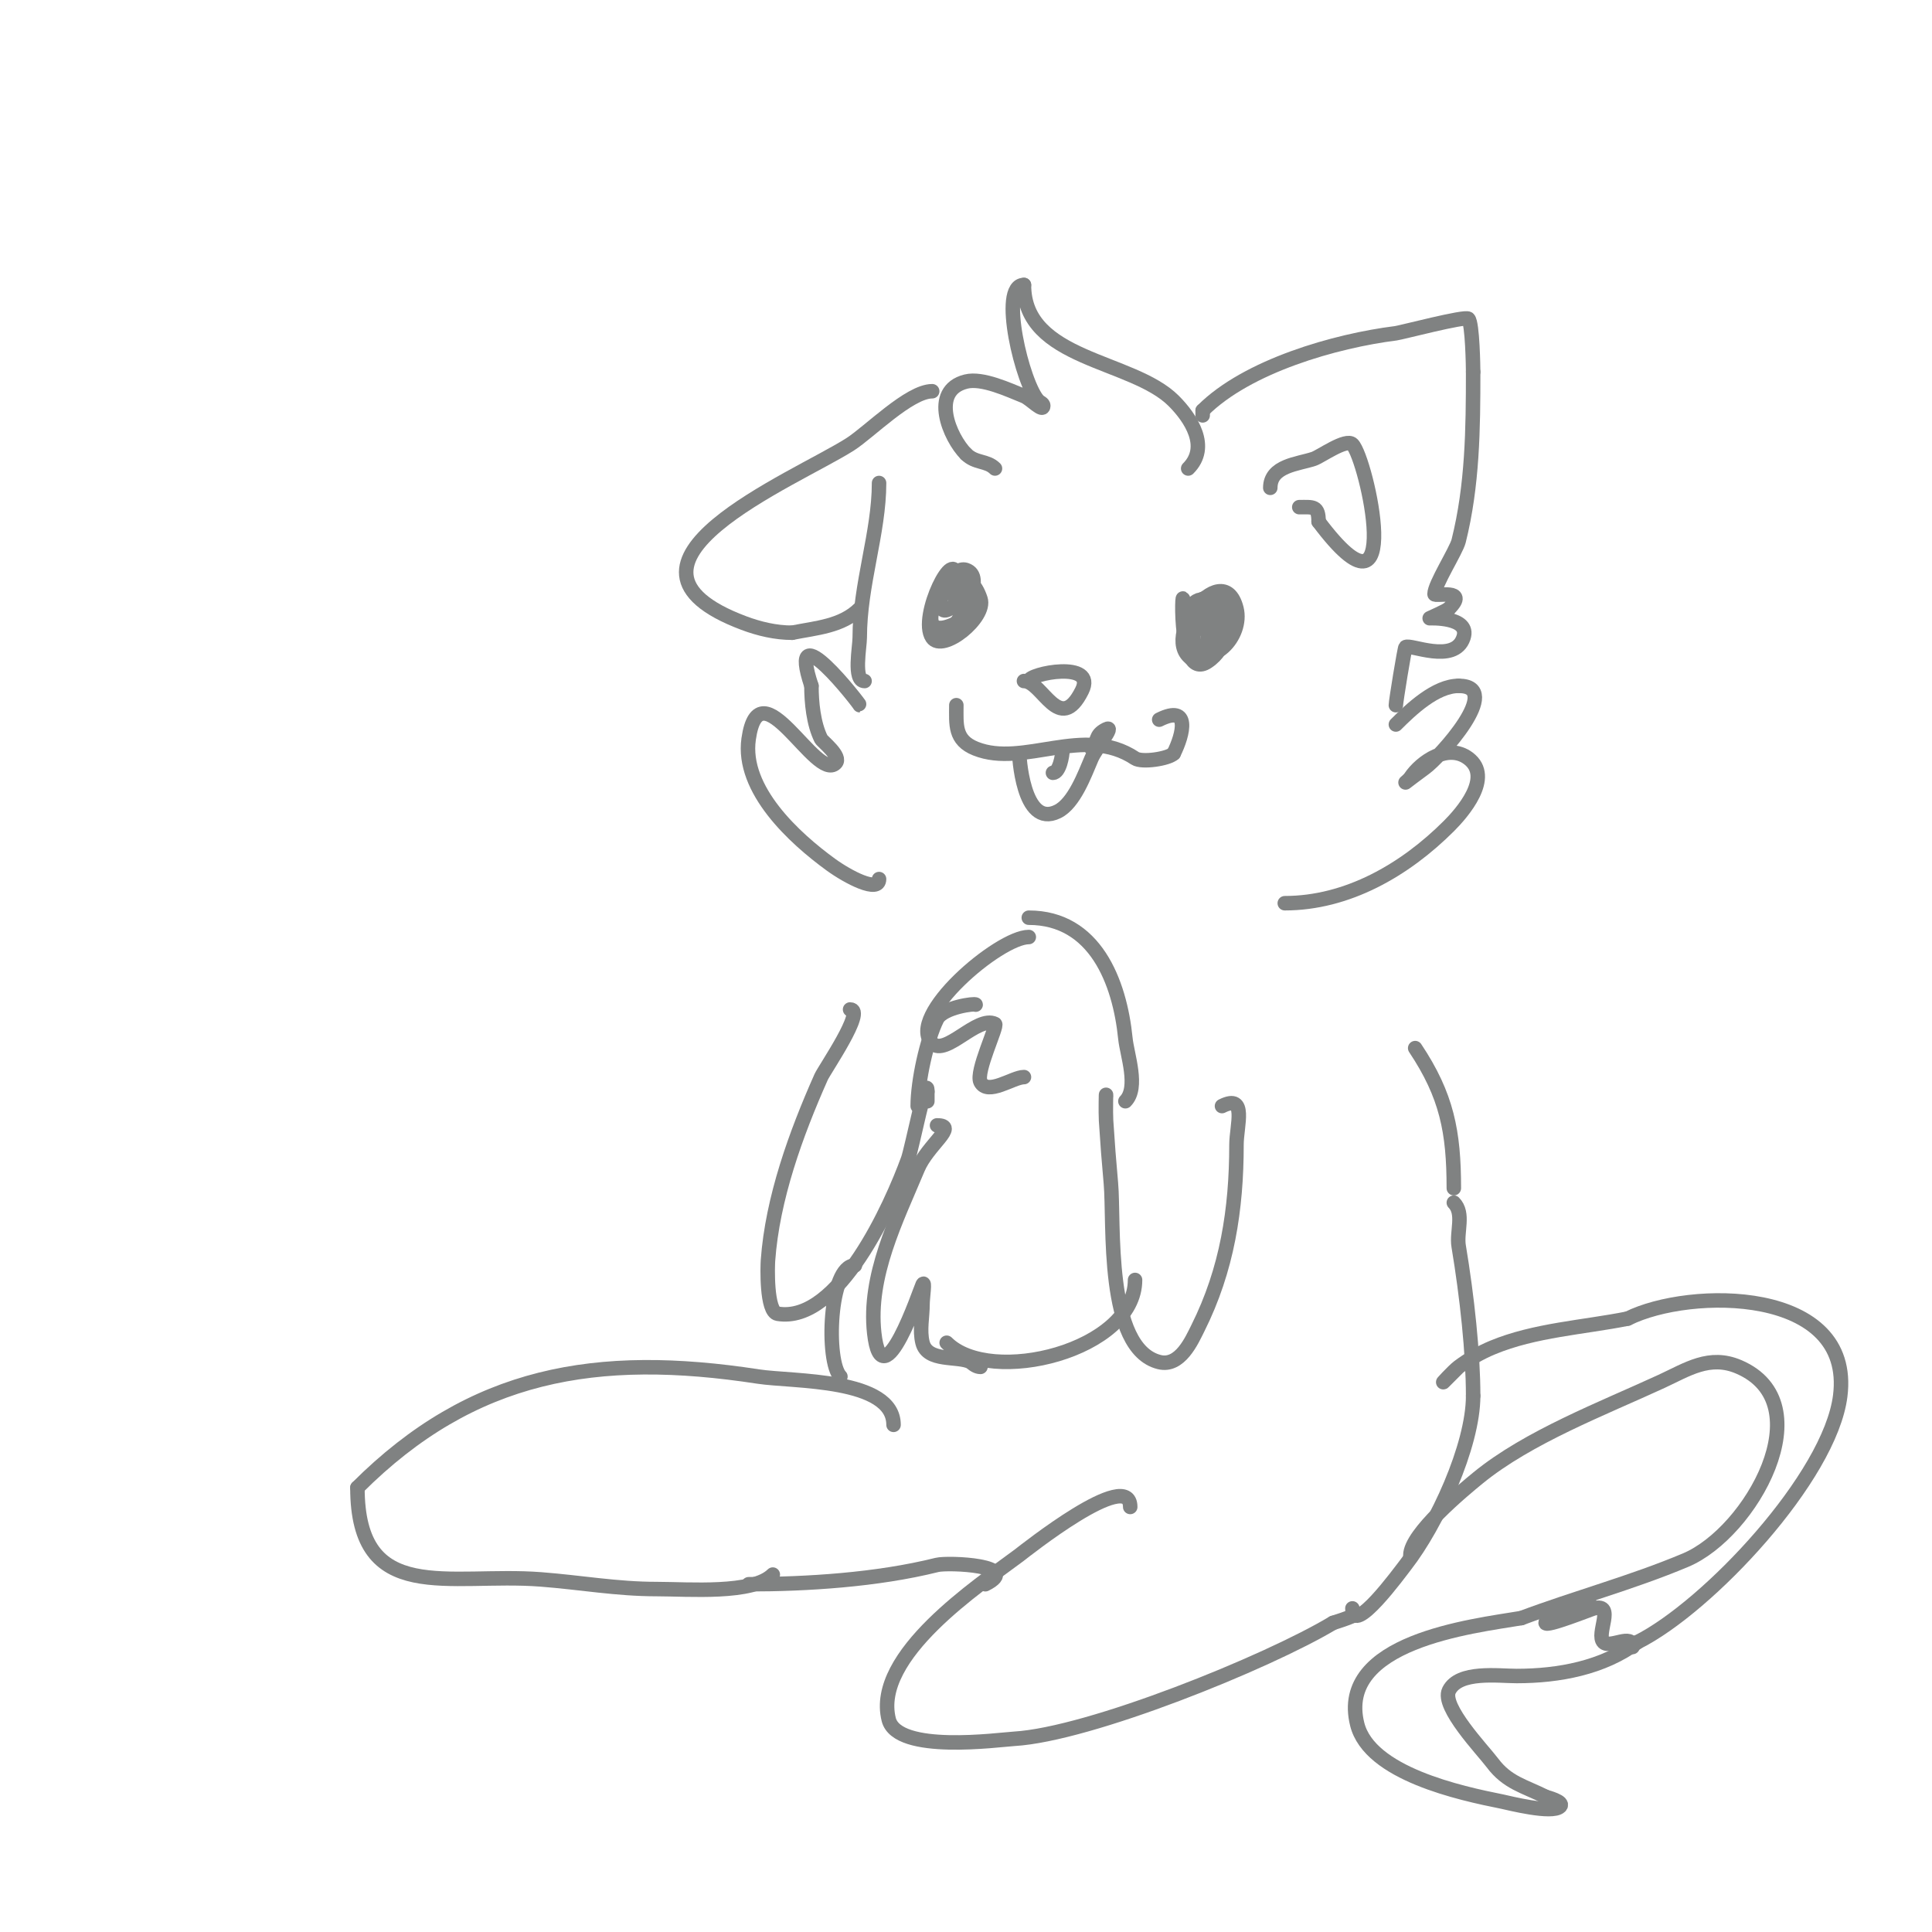 <svg viewBox='0 0 400 400' version='1.1' xmlns='http://www.w3.org/2000/svg' xmlns:xlink='http://www.w3.org/1999/xlink'><g fill='none' stroke='#808282' stroke-width='3' stroke-linecap='round' stroke-linejoin='round'><path d='M185,295c0,-9.697 -20.836,-8.898 -28,-10c-33.452,-5.146 -59.215,-0.785 -83,23'/><path d='M74,308c0,24.562 18.963,17.536 38,19c8.229,0.633 15.673,2 24,2c6.588,0 19.879,1.121 24,-3'/><path d='M234,312c0,-8.317 -22.048,9.286 -23,10c-8.325,6.244 -30.32,20.721 -27,34c1.779,7.117 22.781,4.189 26,4c15.516,-0.913 52.231,-15.739 66,-24'/><path d='M276,336c0.483,-0.161 6.507,-2 4,-2'/><path d='M155,328c11.912,0 26.542,-0.886 39,-4c2.289,-0.572 17.832,0.084 10,4'/><path d='M280,333c0,6.001 9.863,-7.539 11,-9c6.373,-8.194 14,-24.612 14,-35'/><path d='M305,289c0,-8.813 -1.247,-20.484 -3,-31c-0.487,-2.92 1.219,-6.781 -1,-9'/><path d='M176,209c3.298,0 -5.288,12.397 -6,14c-5.212,11.727 -10.081,25.131 -11,38c-0.073,1.023 -0.396,10.601 2,11c12.645,2.107 23.595,-22.637 27,-32c0.794,-2.182 4,-18.42 4,-14'/><path d='M192,226l0,2'/><path d='M229,227c0,-1.667 -0.104,3.337 0,5c0.271,4.338 0.607,8.672 1,13c0.725,7.97 -1.236,34.191 10,37c4.32,1.08 6.757,-4.514 8,-7c6.074,-12.147 8,-24.648 8,-38c0,-3.928 2.263,-10.631 -3,-8'/><path d='M174,285c-3.039,-3.039 -2.396,-23 3,-23'/><path d='M194,233c4.51,0 -1.916,3.998 -4,9c-4.399,10.557 -10.318,22.136 -9,34c1.625,14.629 9.571,-9.141 10,-10c0.596,-1.193 0,2.667 0,4c0,2.667 -0.647,5.413 0,8c1.021,4.084 7.233,2.616 10,4'/><path d='M201,282c0.527,0.527 1.255,1 2,1'/><path d='M196,278c9.112,9.112 39,1.588 39,-13'/><path d='M190,229c0,-5.174 1.904,-13.808 4,-18c1.24,-2.48 8,-3.326 8,-3'/><path d='M213,194c-6.154,0 -25.521,16.479 -20,22c2.786,2.786 9.35,-5.825 13,-4c0.634,0.317 -4.052,9.897 -3,12c1.463,2.926 6.722,-1 9,-1'/><path d='M213,190c13.688,0 18.823,13.234 20,25c0.337,3.366 2.82,10.18 0,13'/><path d='M292,322c0,-4.462 10.992,-13.539 14,-16c10.401,-8.51 25.871,-14.402 38,-20c5.339,-2.464 9.932,-5.601 16,-3c17.544,7.519 2.522,34.306 -11,40c-11.135,4.689 -22.712,7.767 -34,12'/><path d='M315,335c-10.229,1.705 -38.284,4.862 -34,22c2.555,10.222 21.408,14.282 30,16c1.21,0.242 10.387,2.613 12,1c0.972,-0.972 -2.817,-1.908 -3,-2'/><path d='M320,372c-4.497,-2.249 -7.921,-2.895 -11,-7c-1.997,-2.663 -10.666,-11.669 -9,-15c2.068,-4.135 10.19,-3 14,-3c8.697,0 17.908,-1.681 25,-7'/><path d='M339,340c14.574,-7.287 39.898,-34.187 42,-51c2.836,-22.691 -31.167,-22.416 -44,-16'/><path d='M337,273c-9.167,1.833 -19.284,2.369 -28,6c-2.481,1.034 -4.85,2.388 -7,4c-1.131,0.849 -4,4 -3,3c1,-1 2,-2 3,-3'/><path d='M329,331c0,-1.683 -9,3.302 -9,5c0,0.926 9.298,-2.824 10,-3c4.536,-1.134 0.322,5.322 2,7c1.359,1.359 6,-1.937 6,1'/><path d='M182,182c0,2.97 -6.446,-0.415 -10,-3c-7.471,-5.434 -18.504,-15.472 -17,-26c2.244,-15.708 14.009,8.991 18,5c1.352,-1.352 -2.744,-4.489 -3,-5c-1.58,-3.16 -2,-7.571 -2,-11'/><path d='M168,142c-5.372,-16.117 10.181,4 10,4'/><path d='M266,187c12.9,0 24.814,-6.814 34,-16c2.67,-2.67 9.206,-10.095 4,-14c-4.207,-3.155 -9.769,0.653 -12,4c-0.261,0.392 -1,1 -1,1c0,0 2.644,-2.031 4,-3c3.038,-2.17 16.524,-17 7,-17'/><path d='M302,142c-4.765,0 -9.864,4.864 -13,8'/><path d='M198,146c0,3.997 -0.439,7.224 4,9c9.941,3.976 22.445,-5.037 33,2c1.402,0.935 6.892,0.108 8,-1'/><path d='M243,156c2.009,-4.018 3.539,-10.27 -3,-7'/><path d='M211,156c0,-0.287 0.605,15.698 8,12c3.409,-1.704 5.589,-7.709 7,-11c0.881,-2.055 5,-7 3,-6c-2.503,1.252 -1.471,2.471 -3,4'/><path d='M220,155c0,1.563 -0.69,5 -2,5'/><path d='M245,126c0,-9.244 -1.75,15.5 5,11c8.548,-5.699 -1.136,-18.591 -4,-10c-0.581,1.743 0,5.187 0,7'/><path d='M246,134c4.804,4.804 11.425,-2.3 10,-8c-2.862,-11.449 -17.431,7.856 -8,11c3.319,1.106 9.226,-7.774 6,-11c-2.298,-2.298 -3.606,0 -6,0'/><path d='M248,126c-0.154,0.462 -2.718,9.859 1,8c2.738,-1.369 2.728,-11.364 0,-10c-1.904,0.952 -3.375,4.812 -1,6c2.016,1.008 2.873,-3.493 3,-4c0.162,-0.647 0.162,-2.647 0,-2c-0.853,3.412 -1,5.667 -1,9'/><path d='M250,133c1.111,0 3,-8.217 3,-6c0,1.803 -1,2.415 -1,4'/><path d='M212,141c3.807,0 7.34,11.32 12,2c3.181,-6.363 -11,-3.568 -11,-2'/><path d='M198,120c0,-7.9 -7.897,7.655 -5,12c2.138,3.207 11.273,-4.182 10,-8c-4.446,-13.338 -17.366,11.183 -5,5'/><path d='M198,129c1.059,-1.588 6.072,-9.643 2,-11c-2.656,-0.885 -6.277,5.446 -5,8c0.953,1.906 6.043,-3.957 5,-5c-1.097,-1.097 -3.889,4 -1,4'/><path d='M301,246c0,-11.67 -1.448,-19.172 -8,-29'/><path d='M289,146c0,-0.759 1.794,-11.794 2,-12c0.794,-0.794 10.128,3.615 12,-2c1.458,-4.375 -7,-4 -7,-4c0,0 3.609,-1.609 4,-2'/><path d='M300,126c4.256,-4.256 -3,-2.408 -3,-3c0,-2.018 4.487,-8.949 5,-11c2.882,-11.528 3,-23.199 3,-35'/><path d='M305,77c0,-0.77 -0.127,-10.127 -1,-11c-0.633,-0.633 -13.885,2.861 -15,3c-12.45,1.556 -30.765,6.765 -40,16'/><path d='M249,85c0,0.333 0,0.667 0,1'/><path d='M246,97c4.469,-4.469 0.583,-10.417 -3,-14c-8.615,-8.615 -31,-8.373 -31,-24'/><path d='M212,59c-5.306,0 -0.248,20.752 3,24c0.333,0.333 1,0.529 1,1c0,1.491 -2.616,-1.446 -4,-2c-3.145,-1.258 -8.613,-3.847 -12,-3c-7.548,1.887 -3.361,11.639 0,15'/><path d='M200,94c1.966,1.966 4.302,1.302 6,3'/><path d='M179,141c-2.377,0 -1,-7.045 -1,-9c0,-11.032 4,-21.673 4,-32'/><path d='M193,81c-4.741,0 -13.065,8.496 -17,11c-11.509,7.324 -54.525,24.803 -22,37c3.183,1.194 6.601,2 10,2'/><path d='M164,131c4.974,-0.995 10.317,-1.317 14,-5'/><path d='M263,101c0,-4.609 5.704,-4.901 9,-6c1.408,-0.469 6.697,-4.303 8,-3c2.956,2.956 11.294,40.392 -7,16'/><path d='M273,108c0,-3.322 -1.12,-3 -4,-3'/></g>
</svg>